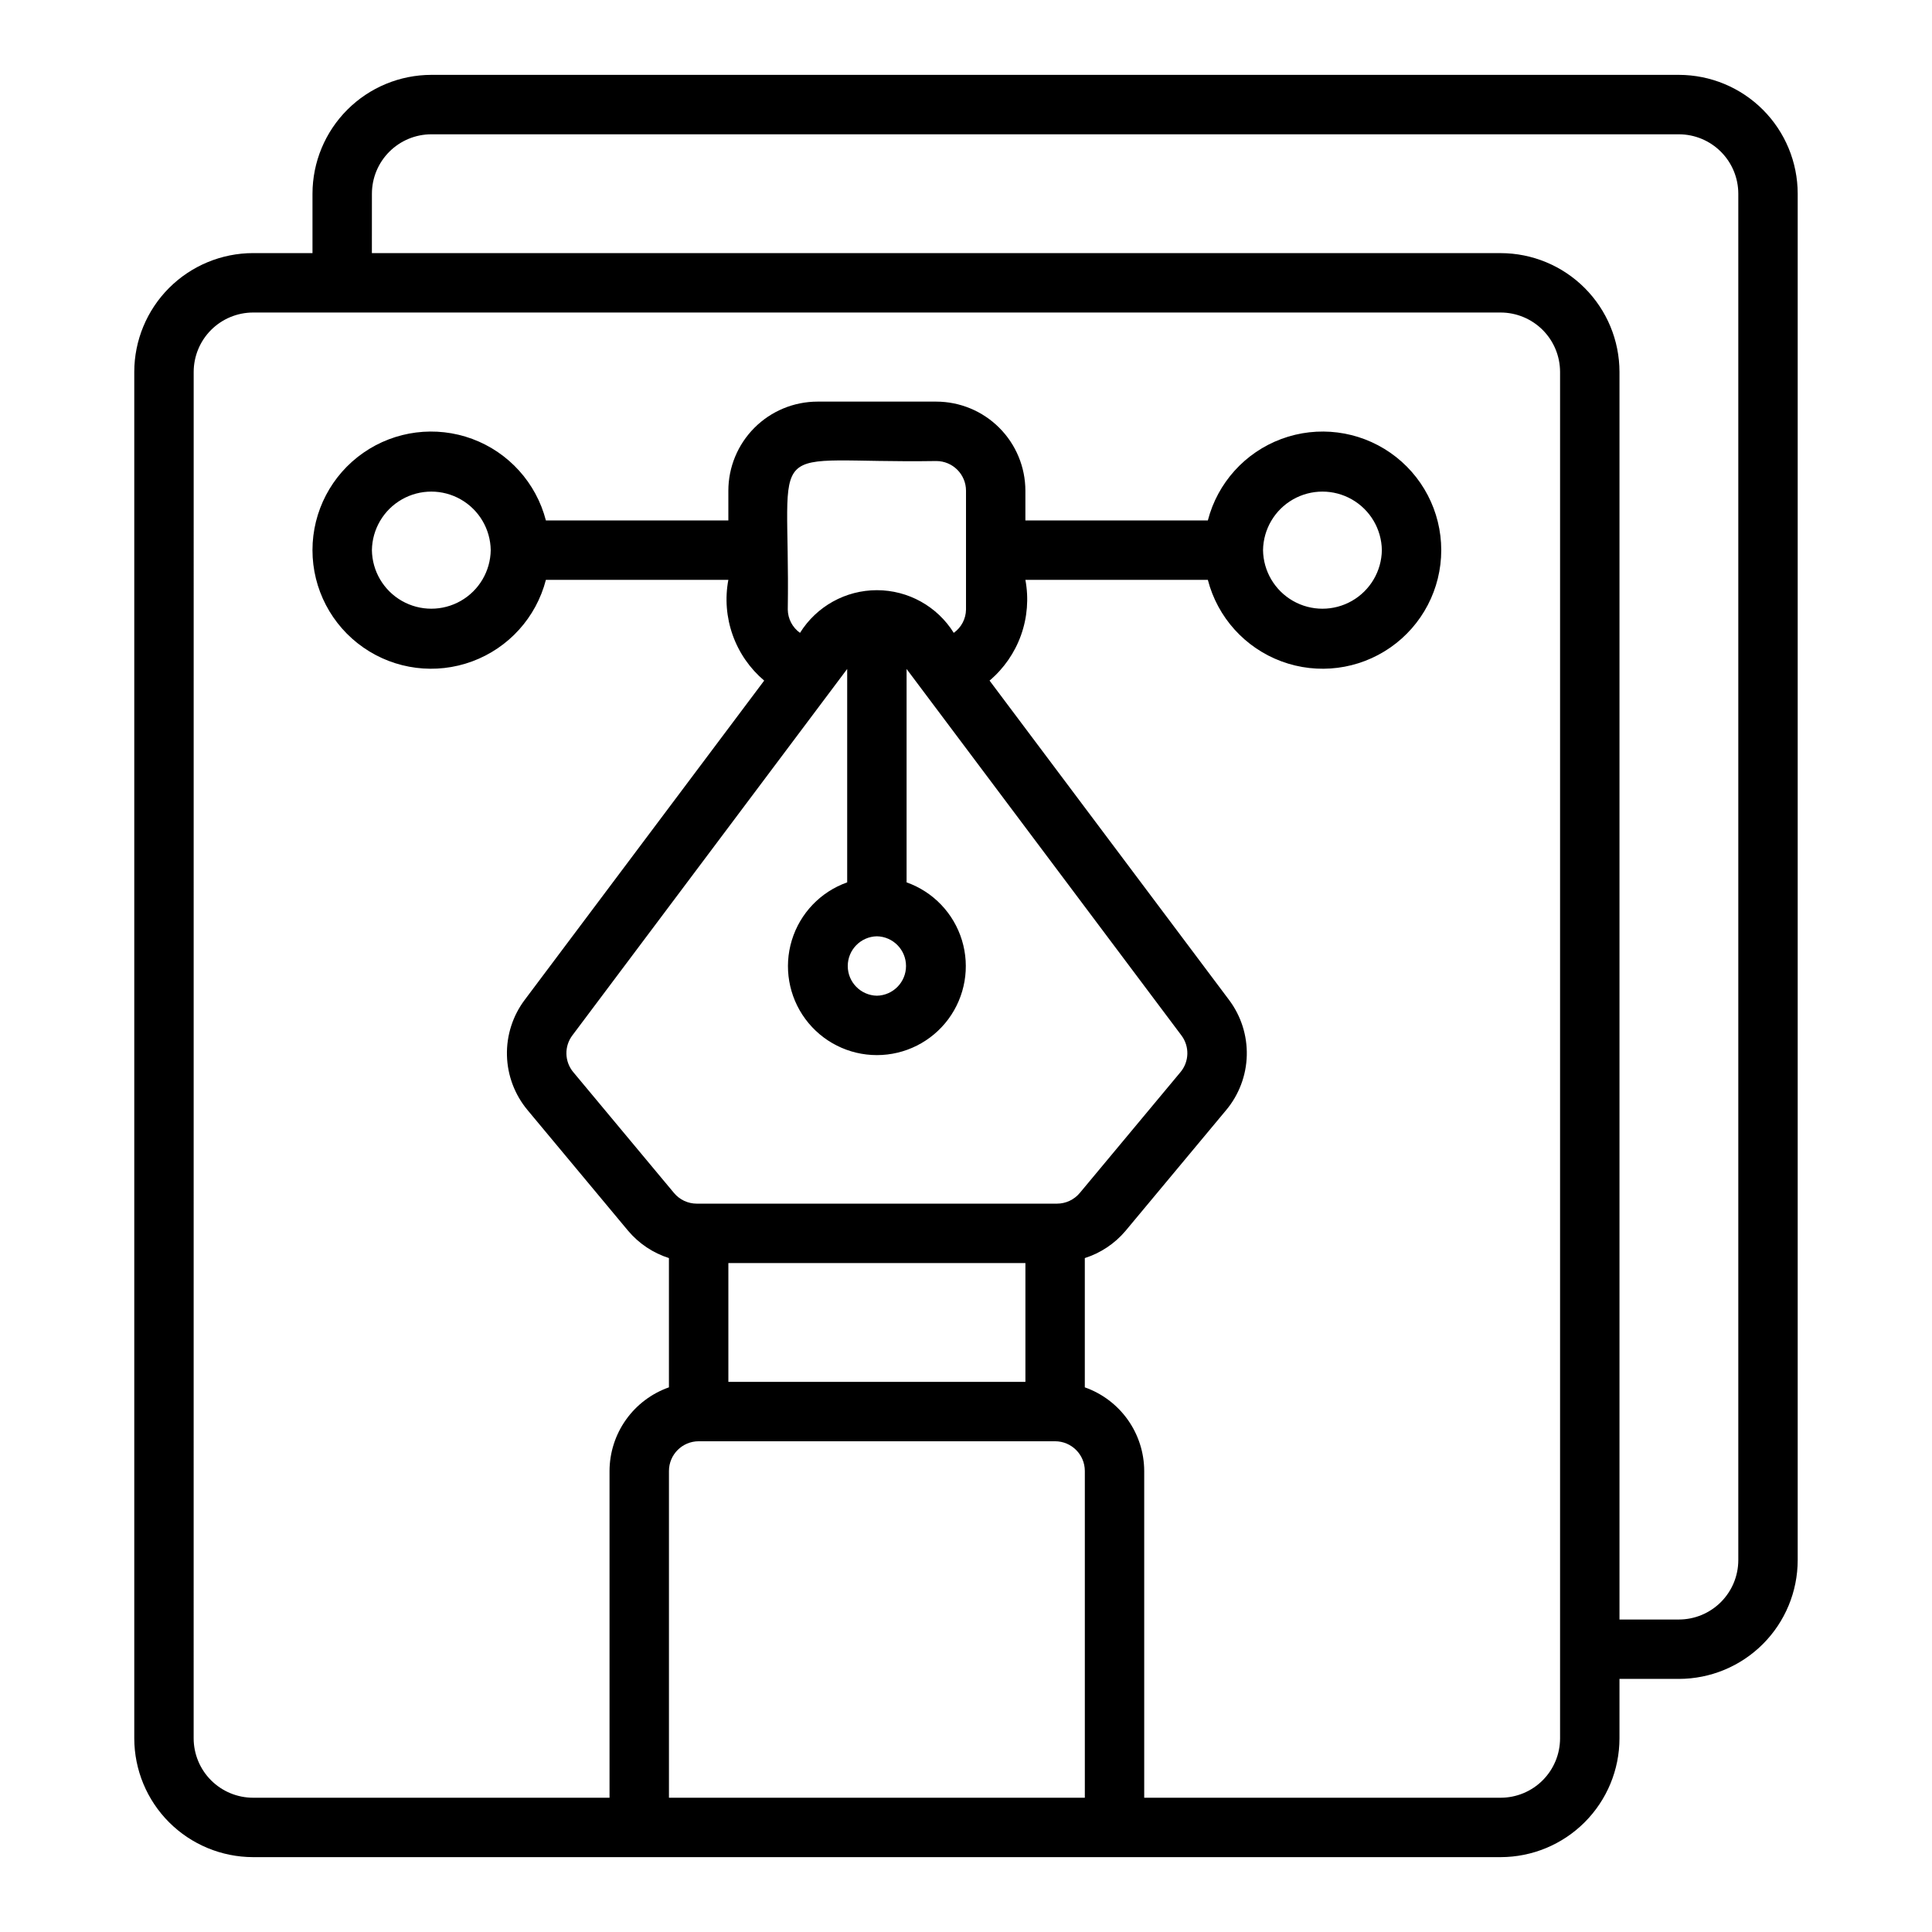 <?xml version="1.0" encoding="UTF-8"?>
<!-- Uploaded to: SVG Repo, www.svgrepo.com, Generator: SVG Repo Mixer Tools -->
<svg fill="#000000" width="800px" height="800px" version="1.1" viewBox="144 144 512 512" xmlns="http://www.w3.org/2000/svg">
 <path d="m211.07 636.16h330.62c8.348-0.012 16.352-3.332 22.254-9.234 5.906-5.902 9.227-13.906 9.234-22.254v-15.746h15.742c8.352-0.008 16.355-3.328 22.258-9.23 5.902-5.902 9.223-13.906 9.23-22.258v-362.11c-0.008-8.348-3.328-16.352-9.23-22.254-5.902-5.902-13.906-9.223-22.258-9.234h-330.62c-8.348 0.012-16.352 3.332-22.254 9.234-5.902 5.902-9.223 13.906-9.234 22.254v15.746h-15.742c-8.348 0.008-16.352 3.328-22.258 9.23-5.902 5.906-9.223 13.91-9.23 22.258v362.11c0.008 8.348 3.328 16.352 9.23 22.254 5.906 5.902 13.91 9.223 22.258 9.234zm110.21-15.742v-86.594c0.004-4.348 3.527-7.867 7.871-7.875h94.465c4.348 0.008 7.867 3.527 7.875 7.875v86.59zm31.488-314.88c0.73-47.109-7.676-38.609 39.359-39.359 4.348 0.004 7.871 3.523 7.875 7.871v31.488c-0.035 2.457-1.242 4.754-3.246 6.176-4.383-7.031-12.082-11.309-20.371-11.309-8.289 0-15.988 4.277-20.375 11.309-2.004-1.422-3.207-3.719-3.242-6.176zm23.617 86.594v-0.004c4.289 0.086 7.719 3.586 7.719 7.875s-3.434 7.785-7.719 7.871c-4.289-0.086-7.723-3.586-7.719-7.871 0-4.289 3.43-7.789 7.719-7.875zm-7.871-70.848v56.551c-7.043 2.496-12.484 8.184-14.668 15.328-2.184 7.144-0.848 14.902 3.594 20.906 4.445 6.008 11.473 9.547 18.945 9.547 7.469 0 14.5-3.539 18.945-9.547 4.441-6.004 5.777-13.762 3.594-20.906-2.184-7.144-7.625-12.832-14.668-15.328v-56.551l72.824 97.102c2.203 2.914 2.098 6.961-0.254 9.758l-26.668 32.004v-0.004c-1.492 1.797-3.707 2.836-6.043 2.836h-95.465c-2.332 0-4.547-1.039-6.039-2.836l-26.676-32.008v0.004c-2.344-2.801-2.445-6.844-0.246-9.758zm-31.488 157.44h78.719v31.488h-78.719zm-94.465-283.39c0.004-4.172 1.664-8.176 4.617-11.125 2.949-2.953 6.953-4.613 11.125-4.617h330.62c4.176 0.004 8.176 1.664 11.129 4.617 2.953 2.949 4.613 6.953 4.617 11.125v362.11c-0.004 4.176-1.664 8.176-4.617 11.129-2.953 2.953-6.953 4.613-11.129 4.617h-15.742v-330.62c-0.008-8.348-3.328-16.352-9.234-22.258-5.902-5.902-13.906-9.223-22.254-9.23h-299.14zm-47.234 47.234c0.008-4.176 1.668-8.176 4.617-11.129 2.953-2.949 6.953-4.609 11.129-4.617h330.62c4.172 0.008 8.176 1.668 11.129 4.617 2.949 2.953 4.609 6.953 4.613 11.129v362.11c-0.004 4.172-1.664 8.176-4.613 11.125-2.953 2.953-6.957 4.613-11.129 4.617h-94.465v-86.59c-0.016-4.871-1.535-9.613-4.356-13.582s-6.797-6.969-11.387-8.586v-34.258c4.191-1.336 7.922-3.82 10.77-7.18l26.66-32v0.004c3.422-4.078 5.359-9.195 5.496-14.516 0.137-5.32-1.535-10.527-4.742-14.777l-63.426-84.566c3.797-3.215 6.68-7.379 8.348-12.07 1.668-4.688 2.066-9.738 1.148-14.629h48.352c2.574 9.957 9.863 18.023 19.508 21.598 9.645 3.574 20.43 2.203 28.871-3.676 8.445-5.875 13.477-15.508 13.477-25.797 0-10.285-5.031-19.922-13.477-25.797-8.441-5.875-19.227-7.246-28.871-3.676-9.645 3.574-16.934 11.645-19.508 21.602h-48.352v-7.871c-0.008-6.262-2.496-12.266-6.926-16.691-4.426-4.43-10.43-6.918-16.691-6.926h-31.488c-6.258 0.008-12.262 2.496-16.691 6.926-4.426 4.426-6.918 10.43-6.922 16.691v7.871h-48.352c-2.574-9.957-9.863-18.027-19.508-21.602-9.645-3.57-20.43-2.199-28.875 3.676-8.441 5.875-13.477 15.512-13.477 25.797 0 10.289 5.035 19.922 13.477 25.797 8.445 5.879 19.23 7.25 28.875 3.676 9.645-3.574 16.934-11.641 19.508-21.598h48.352c-0.918 4.891-0.52 9.941 1.148 14.629 1.668 4.691 4.547 8.855 8.348 12.07l-63.426 84.562c-3.207 4.25-4.879 9.457-4.742 14.777 0.133 5.32 2.07 10.438 5.488 14.516l26.668 32.004v-0.004c2.844 3.359 6.578 5.844 10.77 7.18v34.258c-4.59 1.617-8.57 4.617-11.387 8.586-2.82 3.969-4.34 8.711-4.356 13.582v86.59h-94.465c-4.176-0.004-8.176-1.664-11.129-4.617-2.949-2.949-4.609-6.953-4.617-11.125zm283.39 47.23c0.082-5.57 3.098-10.684 7.938-13.445s10.777-2.762 15.613 0c4.84 2.762 7.856 7.875 7.938 13.445-0.082 5.574-3.098 10.684-7.938 13.449-4.84 2.762-10.777 2.762-15.613-0.004-4.84-2.762-7.856-7.875-7.938-13.445zm-204.67 0c-0.082 5.57-3.102 10.684-7.938 13.445-4.84 2.762-10.777 2.762-15.613 0-4.84-2.762-7.859-7.875-7.938-13.445 0.082-5.57 3.098-10.684 7.938-13.445 4.836-2.762 10.773-2.762 15.613 0s7.856 7.875 7.938 13.445z"/>
</svg>